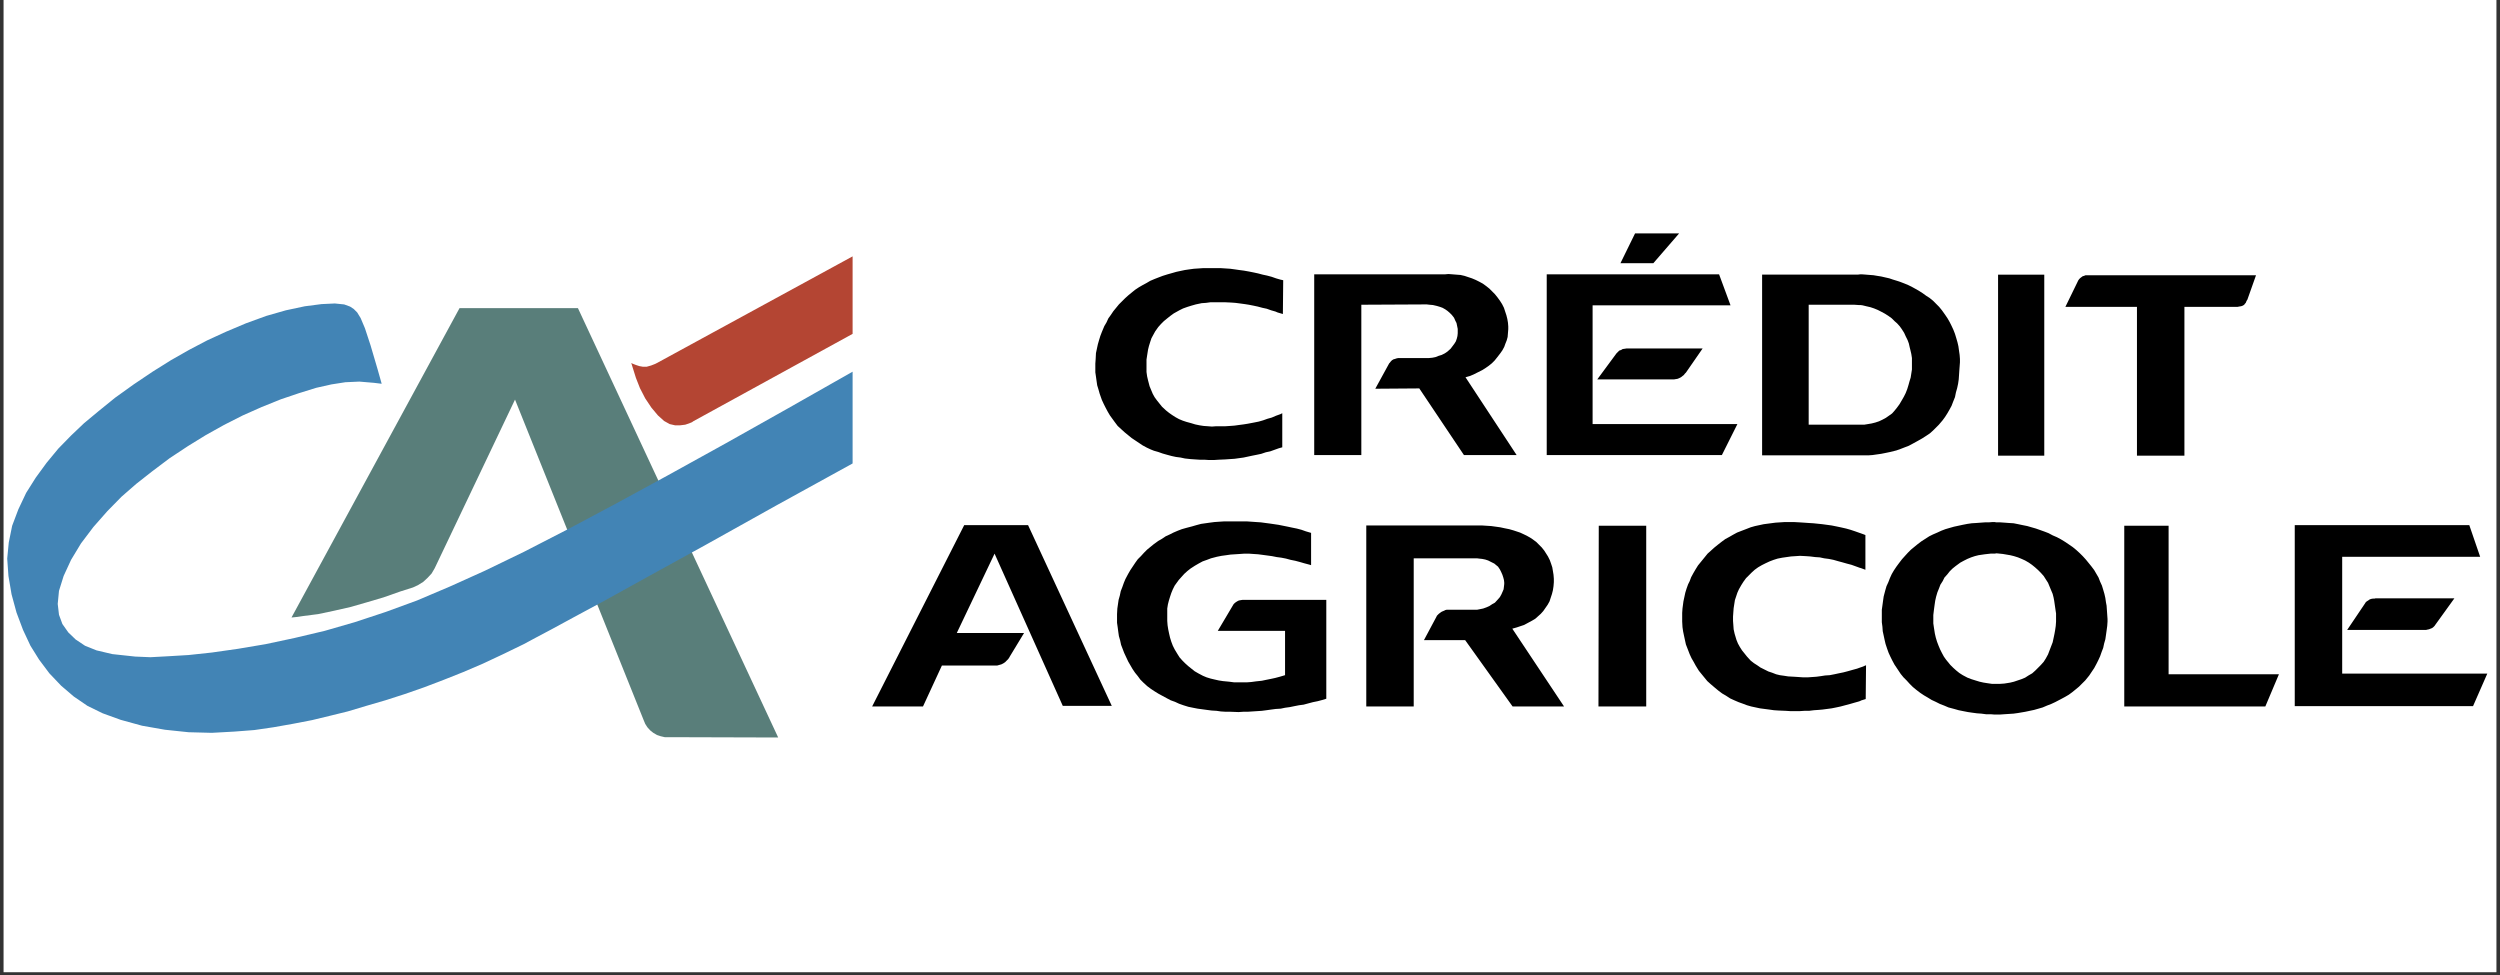 <svg xmlns="http://www.w3.org/2000/svg" xmlns:xlink="http://www.w3.org/1999/xlink" width="600" zoomAndPan="magnify" viewBox="0 0 450 175.5" height="234" preserveAspectRatio="xMidYMid meet" version="1.2"><rect x="0" y="0" width="450" height="175.5" fill="#333333" stroke="none"/><defs><clipPath id="a0e3a45603"><path d="M 0.641 0 L 449.359 0 L 449.359 175 L 0.641 175 Z M 0.641 0 "/></clipPath></defs><g id="ca7cc30c20"><g clip-rule="nonzero" clip-path="url(#a0e3a45603)"><rect x="0" width="450" y="0" height="175.5" style="fill:#ffffff;fill-opacity:1;stroke:none;"/></g><path style=" stroke:none;fill-rule:evenodd;fill:#597e7a;fill-opacity:1;" d="M 52.469 111.152 L 53.527 111.043 L 54.645 110.875 L 57.27 110.539 L 60.168 109.926 L 63.125 109.254 L 66.027 108.418 L 69.039 107.527 L 72.055 106.465 L 74.344 105.738 L 75.289 105.293 L 76.184 104.734 L 76.965 104.012 L 77.691 103.23 L 78.246 102.281 L 92.703 71.926 L 115.859 129.625 L 116.137 130.293 L 116.527 130.906 L 117.031 131.465 L 117.59 131.91 L 118.258 132.301 L 118.926 132.523 L 119.652 132.691 L 120.379 132.691 L 140.074 132.75 L 104.027 55.465 L 82.715 55.465 Z M 52.469 111.152 "/><path style=" stroke:none;fill-rule:evenodd;fill:#b44533;fill-opacity:1;" d="M 153.469 60.094 L 153.469 46.145 L 118.258 65.34 L 117.922 65.508 L 117.199 65.789 L 116.418 66.008 L 115.691 66.008 L 115.078 65.898 L 114.41 65.676 L 113.852 65.453 L 113.629 65.34 L 113.906 66.234 L 114.465 68.02 L 115.188 69.859 L 116.137 71.703 L 117.254 73.375 L 118.426 74.773 L 119.539 75.777 L 120.547 76.336 L 121.496 76.555 L 122.441 76.555 L 123.336 76.445 L 124.004 76.223 L 124.562 75.996 L 124.785 75.832 Z M 153.469 60.094 "/><path style=" stroke:none;fill-rule:evenodd;fill:#000000;fill-opacity:1;" d="M 224.059 107.973 L 223.668 107.973 L 223.332 108.027 L 223 108.086 L 222.773 108.195 L 222.496 108.363 L 222.27 108.531 L 222.047 108.754 L 221.883 109.031 L 219.203 113.555 L 231.309 113.555 L 231.309 121.531 L 230.363 121.812 L 229.523 122.035 L 228.742 122.203 L 227.91 122.371 L 227.125 122.535 L 226.066 122.648 L 225.23 122.762 L 224.504 122.816 L 222.105 122.816 L 221.266 122.707 L 220.094 122.594 L 219.371 122.48 L 218.645 122.316 L 217.922 122.145 L 217.191 121.922 L 216.523 121.641 L 215.688 121.199 L 215.016 120.809 L 214.457 120.359 L 213.902 119.914 L 213.344 119.414 L 212.84 118.91 L 212.34 118.352 L 211.949 117.738 L 211.445 116.902 L 211.109 116.234 L 210.832 115.504 L 210.609 114.781 L 210.441 114.059 L 210.277 113.273 L 210.164 112.547 L 210.105 111.77 L 210.105 109.535 L 210.219 108.809 L 210.387 108.141 L 210.609 107.414 L 210.832 106.746 L 211.109 106.074 L 211.445 105.406 L 211.727 105.016 L 212.172 104.402 L 212.672 103.844 L 213.176 103.285 L 213.734 102.781 L 214.293 102.34 L 215.07 101.836 L 215.742 101.445 L 216.469 101.051 L 217.25 100.773 L 217.977 100.496 L 219.035 100.219 L 219.871 100.051 L 220.711 99.938 L 221.492 99.824 L 223.164 99.715 L 224 99.656 L 224.785 99.656 L 225.617 99.715 L 226.453 99.77 L 227.293 99.879 L 228.133 99.992 L 228.965 100.105 L 229.805 100.273 L 230.645 100.383 L 231.48 100.547 L 232.316 100.773 L 233.152 100.941 L 233.992 101.164 L 234.773 101.391 L 235.605 101.613 L 235.996 101.727 L 235.996 95.918 L 235.055 95.641 L 234.27 95.363 L 233.43 95.141 L 232.598 94.973 L 231.812 94.805 L 230.141 94.469 L 228.629 94.246 L 227.797 94.137 L 226.957 94.023 L 226.125 93.969 L 225.285 93.91 L 224.504 93.855 L 220.266 93.855 L 219.426 93.91 L 218.59 93.969 L 217.75 94.078 L 216.973 94.188 L 216.188 94.301 L 215.352 94.523 L 214.57 94.75 L 213.512 95.027 L 212.73 95.25 L 212.004 95.527 L 211.223 95.863 L 210.555 96.199 L 209.828 96.531 L 209.16 96.98 L 208.488 97.367 L 207.707 97.93 L 207.094 98.43 L 206.48 98.934 L 205.922 99.492 L 205.363 100.105 L 204.805 100.66 L 204.359 101.277 L 203.914 101.945 L 203.465 102.617 L 203.078 103.285 L 202.574 104.234 L 202.293 104.906 L 202.016 105.688 L 201.734 106.41 L 201.57 107.191 L 201.348 107.973 L 201.121 109.535 L 201.066 110.539 L 201.066 112.102 L 201.18 112.883 L 201.289 113.719 L 201.402 114.5 L 201.625 115.281 L 201.793 116.062 L 202.348 117.516 L 202.738 118.352 L 203.078 119.078 L 203.465 119.746 L 203.855 120.418 L 204.305 121.086 L 204.805 121.699 L 205.254 122.316 L 205.809 122.871 L 206.48 123.488 L 207.148 123.988 L 207.82 124.434 L 208.543 124.879 L 209.27 125.273 L 209.992 125.664 L 210.723 126.051 L 211.504 126.332 L 212.227 126.668 L 213.012 126.945 L 213.902 127.223 L 214.738 127.395 L 215.574 127.559 L 216.414 127.672 L 217.25 127.785 L 218.086 127.895 L 218.98 127.949 L 219.762 128.062 L 220.652 128.117 L 221.492 128.117 L 222.941 128.172 L 223.777 128.117 L 224.559 128.117 L 225.395 128.062 L 226.285 128.004 L 227.125 127.949 L 227.965 127.84 L 228.801 127.723 L 229.637 127.613 L 230.531 127.559 L 231.309 127.395 L 232.148 127.281 L 232.984 127.109 L 233.82 126.945 L 234.656 126.836 L 235.496 126.609 L 236.336 126.387 L 237.168 126.219 L 238.008 125.996 L 238.734 125.773 L 238.734 107.973 Z M 257.316 54.852 L 257.93 54.906 L 258.652 55.074 L 259.211 55.242 L 259.66 55.406 L 260.156 55.688 L 260.551 55.965 L 260.941 56.301 L 261.332 56.691 L 261.727 57.195 L 261.945 57.695 L 262.172 58.145 L 262.277 58.645 L 262.391 59.203 L 262.391 59.984 L 262.34 60.484 L 262.23 60.934 L 262.059 61.434 L 261.781 61.879 L 261.445 62.328 L 261.109 62.773 L 260.551 63.273 L 260.051 63.613 L 259.492 63.891 L 258.934 64.059 L 258.371 64.281 L 257.82 64.391 L 257.203 64.449 L 251.684 64.449 L 251.402 64.504 L 251.066 64.617 L 250.844 64.672 L 250.562 64.84 L 250.34 65.062 L 250.172 65.285 L 250.059 65.395 L 247.551 69.973 L 255.473 69.914 L 263.512 81.914 L 272.996 81.914 L 263.789 67.906 L 264.566 67.684 L 265.238 67.406 L 265.906 67.07 L 266.801 66.621 L 267.414 66.234 L 267.973 65.844 L 268.531 65.395 L 269.031 64.895 L 269.48 64.336 L 270.039 63.613 L 270.43 63.055 L 270.762 62.441 L 270.984 61.824 L 271.207 61.27 L 271.375 60.652 L 271.434 59.926 L 271.488 59.258 L 271.488 58.754 L 271.434 58.086 L 271.32 57.418 L 271.152 56.746 L 270.93 56.078 L 270.711 55.406 L 270.375 54.738 L 269.984 54.125 L 269.535 53.512 L 269.086 52.953 L 268.59 52.453 L 268.086 51.949 L 267.527 51.504 L 266.91 51.055 L 266.301 50.723 L 265.629 50.387 L 264.957 50.105 L 264.293 49.883 L 263.621 49.66 L 262.895 49.492 L 262.172 49.438 L 261.445 49.379 L 260.719 49.324 L 260.102 49.379 L 236.559 49.379 L 236.559 81.914 L 245.039 81.914 L 245.039 54.852 L 256.812 54.793 Z M 297.605 47.371 L 302.238 42.016 L 294.309 42.016 L 291.684 47.371 Z M 384.652 82.023 L 393.195 82.023 L 393.195 55.242 L 402.734 55.242 L 403.012 55.184 L 403.348 55.129 L 403.566 55.074 L 403.793 54.961 L 403.961 54.852 L 404.07 54.684 L 404.238 54.516 L 404.297 54.348 L 404.406 54.125 L 404.465 54.012 L 404.52 53.957 L 406.082 49.547 L 375.391 49.547 L 375.113 49.66 L 374.887 49.719 L 374.664 49.883 L 374.441 50.051 L 374.273 50.219 L 374.105 50.441 L 373.992 50.664 L 373.941 50.777 L 371.766 55.242 L 384.652 55.242 Z M 272.996 112.941 L 273.664 112.715 L 274.336 112.492 L 274.953 112.16 L 275.785 111.711 L 276.344 111.379 L 276.848 110.93 L 277.344 110.484 L 277.793 109.984 L 278.184 109.422 L 278.574 108.863 L 278.914 108.25 L 279.133 107.582 L 279.355 106.91 L 279.523 106.242 L 279.633 105.52 L 279.691 104.793 L 279.691 104.18 L 279.633 103.453 L 279.523 102.781 L 279.41 102.113 L 279.188 101.445 L 278.969 100.832 L 278.633 100.16 L 278.352 99.715 L 277.961 99.102 L 277.516 98.543 L 276.512 97.539 L 275.672 96.926 L 275 96.531 L 274.336 96.199 L 273.609 95.863 L 272.438 95.473 L 271.656 95.25 L 270.816 95.082 L 270.039 94.914 L 269.254 94.805 L 268.422 94.691 L 266.742 94.582 L 245.93 94.582 L 245.93 127.168 L 254.469 127.168 L 254.469 100.496 L 265.852 100.496 L 266.246 100.547 L 266.801 100.605 L 267.359 100.719 L 267.863 100.887 L 268.531 101.223 L 268.977 101.445 L 269.312 101.727 L 269.648 102 L 269.984 102.504 L 270.207 102.949 L 270.43 103.453 L 270.594 103.953 L 270.711 104.402 L 270.762 104.848 L 270.762 105.125 L 270.711 105.574 L 270.648 106.074 L 270.484 106.465 L 270.262 106.969 L 269.984 107.473 L 269.648 107.863 L 269.086 108.477 L 268.59 108.754 L 268.086 109.09 L 267.582 109.312 L 266.969 109.535 L 266.41 109.648 L 265.852 109.758 L 260.383 109.758 L 260.156 109.812 L 259.941 109.926 L 259.66 110.039 L 259.438 110.148 L 259.211 110.316 L 258.988 110.484 L 258.652 110.82 L 258.543 111.043 L 256.309 115.227 L 263.73 115.227 L 272.27 127.168 L 281.531 127.168 L 272.215 113.16 Z M 173.559 94.523 L 156.984 127.168 L 166.137 127.168 L 169.539 119.801 L 179.473 119.801 L 180.254 119.582 L 180.586 119.414 L 180.926 119.188 L 181.199 118.91 L 181.48 118.633 L 181.703 118.297 L 181.758 118.184 L 184.328 113.945 L 172.219 113.945 L 179.023 99.656 L 191.301 127.059 L 200.121 127.059 L 185.051 94.523 Z M 367.969 49.438 L 359.652 49.438 L 359.652 82.023 L 367.969 82.023 Z M 201.848 77.281 L 202.465 77.84 L 203.078 78.34 L 203.691 78.844 L 204.359 79.289 L 205.027 79.738 L 205.699 80.184 L 206.426 80.574 L 207.148 80.91 L 207.707 81.133 L 208.488 81.355 L 209.27 81.633 L 210.051 81.855 L 210.891 82.082 L 211.668 82.25 L 212.508 82.359 L 213.285 82.527 L 214.293 82.637 L 215.129 82.695 L 215.965 82.75 L 216.805 82.75 L 217.641 82.805 L 218.477 82.805 L 219.312 82.75 L 220.543 82.695 L 221.379 82.637 L 222.215 82.582 L 223 82.473 L 223.832 82.359 L 224.617 82.191 L 225.398 82.023 L 226.238 81.855 L 227.016 81.691 L 227.852 81.41 L 228.629 81.246 L 230.199 80.684 L 230.809 80.516 L 230.809 74.379 L 230.477 74.547 L 229.695 74.828 L 228.91 75.164 L 228.133 75.383 L 227.348 75.664 L 226.566 75.887 L 225.73 76.055 L 224.559 76.277 L 223.832 76.391 L 223 76.5 L 222.215 76.609 L 221.434 76.668 L 220.598 76.723 L 218.926 76.723 L 218.145 76.781 L 217.418 76.723 L 216.637 76.668 L 215.91 76.555 L 215.129 76.391 L 214.402 76.168 L 213.566 75.941 L 212.898 75.719 L 212.227 75.441 L 211.613 75.105 L 211 74.715 L 210.441 74.324 L 209.883 73.879 L 209.16 73.207 L 208.711 72.648 L 208.266 72.094 L 207.82 71.48 L 207.484 70.867 L 207.203 70.195 L 206.926 69.527 L 206.648 68.465 L 206.48 67.738 L 206.371 66.957 L 206.371 64.727 L 206.48 64 L 206.648 62.941 L 206.812 62.27 L 207.039 61.547 L 207.262 60.879 L 207.598 60.262 L 207.934 59.648 L 208.488 58.867 L 208.988 58.309 L 209.492 57.805 L 210.105 57.305 L 210.664 56.859 L 211.277 56.414 L 212.281 55.855 L 212.953 55.52 L 213.734 55.242 L 214.457 55.016 L 215.242 54.793 L 216.301 54.57 L 217.082 54.516 L 217.922 54.402 L 220.375 54.402 L 221.547 54.457 L 222.383 54.516 L 223.219 54.625 L 224.059 54.738 L 224.785 54.852 L 225.617 55.016 L 226.402 55.184 L 227.234 55.406 L 228.02 55.574 L 228.801 55.855 L 229.582 56.078 L 229.973 56.246 L 230.918 56.523 L 230.977 50.441 L 230.477 50.332 L 229.695 50.105 L 228.91 49.828 L 228.074 49.605 L 227.293 49.438 L 226.453 49.215 L 225.676 49.047 L 224.84 48.879 L 223.891 48.711 L 223.055 48.602 L 222.27 48.488 L 221.434 48.375 L 219.762 48.266 L 216.523 48.266 L 215.742 48.32 L 214.906 48.375 L 214.07 48.488 L 213.285 48.602 L 212.508 48.766 L 211.727 48.934 L 210.945 49.16 L 210.164 49.379 L 209.27 49.66 L 208.543 49.938 L 207.82 50.219 L 207.039 50.551 L 206.371 50.945 L 205.645 51.336 L 204.973 51.727 L 204.305 52.172 L 203.691 52.672 L 203.078 53.176 L 202.52 53.68 L 201.961 54.238 L 201.402 54.793 L 200.902 55.406 L 200.398 56.02 L 199.949 56.691 L 199.504 57.305 L 199.172 58.031 L 198.777 58.699 L 198.332 59.762 L 198.055 60.484 L 197.832 61.211 L 197.609 61.992 L 197.441 62.773 L 197.273 63.559 L 197.215 64.672 L 197.16 65.453 L 197.16 67.016 L 197.273 67.793 L 197.383 68.578 L 197.496 69.359 L 197.719 70.082 L 197.941 70.867 L 198.332 71.98 L 198.668 72.707 L 199.004 73.375 L 199.391 74.102 L 199.785 74.773 L 200.676 76 L 201.18 76.668 Z M 287.723 127.168 L 296.32 127.168 L 296.32 94.637 L 287.777 94.637 Z M 390.348 94.637 L 382.367 94.637 L 382.367 127.168 L 407.758 127.168 L 410.207 121.367 L 390.348 121.367 Z M 312.73 76.336 L 286.668 76.336 L 286.668 54.961 L 311.496 54.961 L 309.434 49.379 L 278.41 49.379 L 278.41 81.914 L 309.938 81.914 Z M 432.141 121.254 L 421.594 121.254 L 421.594 100.219 L 446.426 100.219 L 444.473 94.523 L 413.055 94.523 L 413.055 127.109 L 445.145 127.109 L 447.711 121.254 Z M 432.141 121.254 "/><path style=" stroke:none;fill-rule:evenodd;fill:#000000;fill-opacity:1;" d="M 427.621 107.695 L 427.395 107.75 L 427.117 107.75 L 426.781 107.809 L 426.508 107.918 L 426.281 108.086 L 426.004 108.25 L 425.777 108.477 L 425.723 108.586 L 422.492 113.383 L 436.715 113.383 L 436.941 113.328 L 437.219 113.273 L 437.496 113.16 L 437.777 113.051 L 438 112.883 L 438.223 112.66 L 438.336 112.492 L 441.793 107.695 Z M 379.242 109.812 L 379.188 109.031 L 379.074 108.418 L 378.961 107.637 L 378.797 106.91 L 378.57 106.133 L 378.348 105.406 L 378.016 104.68 L 377.734 103.953 L 377.344 103.285 L 376.953 102.613 L 376.449 101.945 L 375.953 101.332 L 375.449 100.715 L 374.891 100.102 L 374.332 99.547 L 373.719 98.988 L 373.105 98.484 L 372.379 97.984 L 371.711 97.535 L 370.984 97.09 L 370.254 96.699 L 369.477 96.363 L 368.75 95.973 L 368.023 95.691 L 367.246 95.414 L 366.461 95.137 L 365.684 94.914 L 364.902 94.688 L 364.062 94.52 L 363.285 94.355 L 362.445 94.188 L 361.609 94.137 L 360.824 94.078 L 360.043 94.023 L 359.32 94.023 L 359.039 93.969 L 358.648 93.969 L 357.98 94.023 L 357.309 94.023 L 356.531 94.078 L 355.746 94.137 L 354.914 94.188 L 354.129 94.301 L 353.289 94.465 L 352.512 94.633 L 351.73 94.801 L 350.945 95.023 L 350.168 95.25 L 349.441 95.527 L 348.719 95.863 L 347.938 96.199 L 347.266 96.531 L 346.484 97.035 L 345.871 97.426 L 345.203 97.93 L 344.59 98.43 L 343.977 98.934 L 343.418 99.492 L 342.859 100.105 L 342.359 100.66 L 341.801 101.391 L 341.352 102 L 340.902 102.672 L 340.512 103.34 L 340.18 104.066 L 339.902 104.793 L 339.566 105.52 L 339.34 106.301 L 339.062 107.359 L 338.949 108.141 L 338.836 108.98 L 338.727 109.758 L 338.727 111.992 L 338.836 112.828 L 338.891 113.609 L 339.059 114.387 L 339.227 115.172 L 339.395 115.895 L 339.672 116.734 L 339.953 117.516 L 340.289 118.242 L 340.621 118.91 L 341.012 119.637 L 341.461 120.305 L 342.129 121.309 L 342.629 121.922 L 343.188 122.48 L 343.746 123.094 L 344.305 123.652 L 344.914 124.156 L 345.645 124.715 L 346.312 125.16 L 346.98 125.551 L 347.707 125.996 L 348.434 126.332 L 349.211 126.723 L 349.941 127 L 350.723 127.336 L 351.781 127.617 L 352.562 127.84 L 353.398 128.008 L 354.238 128.172 L 355.016 128.285 L 355.855 128.398 L 356.637 128.453 L 357.473 128.562 L 358.312 128.562 L 359.039 128.621 L 359.93 128.621 L 360.77 128.562 L 361.609 128.508 L 362.445 128.453 L 363.23 128.344 L 364.566 128.117 L 365.352 127.949 L 366.129 127.785 L 366.91 127.562 L 367.691 127.336 L 368.473 127 L 369.199 126.723 L 369.922 126.387 L 370.984 125.832 L 371.711 125.441 L 372.379 125.051 L 372.992 124.602 L 373.609 124.102 L 374.219 123.598 L 374.777 123.039 L 375.336 122.484 L 376.062 121.59 L 376.508 120.922 L 376.957 120.254 L 377.348 119.527 L 377.684 118.859 L 378.02 118.133 L 378.293 117.352 L 378.574 116.625 L 378.742 115.844 L 378.965 115.062 L 379.078 114.285 L 379.188 113.5 L 379.301 112.664 L 379.355 111.883 L 379.355 111.434 L 379.301 110.652 Z M 370.09 111.207 L 370.09 111.879 L 370.035 112.66 L 369.922 113.438 L 369.812 114.055 L 369.648 114.836 L 369.48 115.613 L 369.199 116.344 L 368.922 117.066 L 368.645 117.793 L 368.25 118.52 L 367.859 119.133 L 367.359 119.691 L 366.859 120.195 L 366.355 120.699 L 365.797 121.199 L 365.129 121.586 L 364.516 121.98 L 363.844 122.258 L 363.18 122.48 L 362.508 122.707 L 361.836 122.871 L 360.781 123.039 L 359.996 123.094 L 358.547 123.094 L 357.766 122.98 L 357.043 122.867 L 356.312 122.703 L 355.586 122.48 L 354.863 122.254 L 354.137 121.977 L 353.297 121.531 L 352.684 121.141 L 352.125 120.691 L 351.566 120.188 L 351.062 119.688 L 350.285 118.738 L 349.895 118.184 L 349.559 117.566 L 349.223 116.898 L 348.941 116.23 L 348.664 115.504 L 348.445 114.777 L 348.277 114.051 L 348.109 112.992 L 347.996 112.211 L 347.996 110.703 L 348.109 109.758 L 348.223 108.918 L 348.336 108.137 L 348.5 107.41 L 348.727 106.633 L 349 105.961 L 349.277 105.234 L 349.672 104.621 L 350.008 103.953 L 350.512 103.395 L 350.953 102.836 L 351.457 102.336 L 352.016 101.887 L 352.852 101.273 L 353.469 100.938 L 354.137 100.602 L 354.809 100.324 L 355.473 100.102 L 356.145 99.934 L 357.258 99.77 L 358.32 99.652 L 359.047 99.652 L 359.383 99.598 L 360.5 99.711 L 361.836 99.938 L 362.508 100.102 L 363.234 100.328 L 363.902 100.605 L 364.516 100.883 L 365.188 101.273 L 365.746 101.664 L 366.301 102.113 L 366.859 102.613 L 367.359 103.117 L 367.859 103.676 L 368.25 104.289 L 368.645 104.902 L 369.199 106.238 L 369.48 106.906 L 369.648 107.578 L 369.754 108.133 L 369.98 109.695 L 370.09 110.422 Z M 293.082 62.719 L 292.805 62.719 L 292.469 62.773 L 292.078 62.828 L 291.801 62.996 L 291.465 63.109 L 290.961 63.613 L 287.504 68.297 L 301.289 68.297 L 301.621 68.242 L 301.957 68.188 L 302.238 68.074 L 302.57 67.906 L 302.848 67.684 L 303.07 67.52 L 303.293 67.238 L 303.465 67.07 L 306.477 62.719 Z M 340.238 81.355 L 341.352 81.078 L 342.137 80.797 L 342.859 80.516 L 343.586 80.238 L 344.312 79.848 L 345.43 79.234 L 346.098 78.844 L 346.711 78.453 L 347.379 78.004 L 347.938 77.504 L 348.996 76.445 L 349.664 75.66 L 350.113 75.047 L 350.504 74.434 L 350.891 73.766 L 351.285 73.039 L 351.562 72.312 L 351.898 71.477 L 352.066 70.641 L 352.289 69.859 L 352.457 69.074 L 352.57 68.297 L 352.625 67.516 L 352.68 66.676 L 352.734 65.953 L 352.789 65.227 L 352.789 64.613 L 352.734 63.887 L 352.621 63.105 L 352.512 62.324 L 352.344 61.602 L 352.117 60.82 L 351.895 60.094 L 351.613 59.367 L 351.277 58.645 L 350.941 57.973 L 350.555 57.301 L 350.105 56.633 L 349.547 55.852 L 349.047 55.238 L 348.492 54.68 L 347.934 54.121 L 347.316 53.621 L 346.703 53.23 L 346.09 52.785 L 345.477 52.391 L 344.805 52.004 L 344.195 51.668 L 343.523 51.332 L 342.852 51.051 L 342.129 50.773 L 341.461 50.547 L 340.73 50.324 L 340.066 50.098 L 339.34 49.934 L 338.609 49.766 L 337.887 49.652 L 337.219 49.539 L 336.488 49.484 L 335.824 49.43 L 335.098 49.375 L 334.871 49.375 L 334.422 49.43 L 317.18 49.43 L 317.18 81.965 L 336.266 81.965 L 337.047 81.91 L 337.832 81.797 L 338.609 81.688 L 339.449 81.52 Z M 338.23 75.832 L 337.559 76.055 L 336.887 76.223 L 336.219 76.336 L 335.551 76.445 L 325.562 76.445 L 325.562 54.852 L 333.766 54.852 L 334.543 54.906 L 334.883 54.906 L 335.273 54.961 L 335.941 55.125 L 336.668 55.293 L 337.336 55.516 L 338.008 55.793 L 338.672 56.133 L 339.289 56.465 L 339.902 56.855 L 340.516 57.301 L 341.02 57.805 L 341.469 58.195 L 341.969 58.75 L 342.363 59.309 L 342.75 59.922 L 343.027 60.535 L 343.363 61.207 L 343.59 61.82 L 343.754 62.547 L 343.867 62.992 L 344.035 63.715 L 344.148 64.441 L 344.148 66.508 L 344.035 67.23 L 343.922 67.957 L 343.699 68.684 L 343.531 69.297 L 343.309 70.02 L 343.027 70.746 L 342.691 71.418 L 342.305 72.086 L 341.914 72.754 L 341.465 73.367 L 341.016 73.926 L 340.566 74.43 L 340.016 74.82 L 339.457 75.211 L 338.84 75.543 Z M 334.879 120.137 L 334.262 120.359 L 333.43 120.586 L 332.645 120.809 L 331.812 121.027 L 330.973 121.199 L 330.191 121.367 L 329.355 121.531 L 328.516 121.586 L 327.793 121.699 L 326.953 121.812 L 326.172 121.867 L 325.395 121.922 L 324.555 121.922 L 323.773 121.867 L 322.938 121.812 L 321.875 121.754 L 321.152 121.641 L 320.371 121.531 L 319.699 121.367 L 318.977 121.086 L 318.305 120.863 L 317.523 120.473 L 316.855 120.137 L 316.297 119.746 L 315.684 119.355 L 315.121 118.91 L 314.457 118.184 L 314.012 117.625 L 313.562 117.066 L 313.172 116.453 L 312.832 115.84 L 312.559 115.172 L 312.227 114.059 L 312.055 113.273 L 312 112.492 L 311.945 111.77 L 311.945 110.988 L 312 110.207 L 312.055 109.48 L 312.281 108.027 L 312.727 106.691 L 313.004 106.074 L 313.449 105.293 L 313.84 104.68 L 314.289 104.066 L 314.793 103.566 L 315.293 103.062 L 315.848 102.559 L 316.465 102.113 L 317.129 101.727 L 317.805 101.387 L 318.527 101.051 L 319.258 100.773 L 319.98 100.547 L 320.816 100.383 L 321.594 100.273 L 322.379 100.16 L 323.219 100.105 L 323.996 100.051 L 325.059 100.105 L 325.836 100.16 L 326.734 100.273 L 327.57 100.328 L 328.348 100.496 L 329.188 100.605 L 330.023 100.773 L 330.805 100.996 L 331.645 101.223 L 332.422 101.445 L 333.262 101.664 L 334.039 101.945 L 334.82 102.227 L 334.879 102.227 L 335.773 102.559 L 335.773 96.309 L 335.496 96.199 L 334.879 95.973 L 334.711 95.918 L 333.93 95.641 L 333.094 95.363 L 332.312 95.141 L 331.309 94.914 L 330.527 94.75 L 329.688 94.582 L 328.016 94.355 L 326.395 94.188 L 325.559 94.137 L 324.723 94.078 L 323.883 94.023 L 322.883 93.969 L 321.262 93.969 L 319.59 94.078 L 318.305 94.246 L 317.469 94.355 L 316.691 94.523 L 315.906 94.691 L 315.121 94.914 L 314.402 95.195 L 313.395 95.582 L 312.672 95.863 L 311.945 96.258 L 311.273 96.645 L 310.551 97.035 L 309.938 97.484 L 309.152 98.098 L 308.539 98.598 L 307.984 99.102 L 307.367 99.656 L 306.867 100.273 L 306.367 100.887 L 305.641 101.777 L 305.191 102.504 L 304.801 103.172 L 304.406 103.902 L 304.133 104.625 L 303.855 105.184 L 303.574 105.965 L 303.352 106.691 L 303.184 107.473 L 303.016 108.25 L 302.848 109.535 L 302.793 110.316 L 302.793 111.879 L 302.848 112.883 L 302.961 113.664 L 303.125 114.445 L 303.293 115.227 L 303.465 116.008 L 303.855 117.012 L 304.133 117.738 L 304.465 118.461 L 304.855 119.133 L 305.25 119.855 L 305.805 120.75 L 306.309 121.367 L 306.809 121.98 L 307.312 122.594 L 307.926 123.148 L 308.711 123.816 L 309.32 124.32 L 309.992 124.824 L 310.664 125.215 L 311.441 125.719 L 312.168 126.051 L 312.945 126.387 L 313.727 126.668 L 314.457 126.945 L 315.234 127.168 L 316.801 127.504 L 317.633 127.613 L 318.473 127.723 L 319.309 127.84 L 320.148 127.895 L 321.434 127.949 L 322.27 128.004 L 323.941 128.004 L 324.777 127.949 L 325.617 127.949 L 326.508 127.84 L 327.293 127.785 L 328.016 127.723 L 329.688 127.504 L 330.527 127.336 L 331.309 127.168 L 332.141 126.945 L 332.98 126.723 L 333.766 126.496 L 334.543 126.277 L 334.879 126.164 L 334.934 126.105 L 335.828 125.828 L 335.887 119.746 L 335.047 120.082 Z M 334.879 120.137 "/><path style=" stroke:none;fill-rule:evenodd;fill:#4284b5;fill-opacity:1;" d="M 153.469 83.422 L 153.469 66.902 L 141.863 73.488 L 130.645 79.793 L 120.152 85.594 L 110.613 90.789 L 102.02 95.363 L 94.32 99.324 L 87.289 102.727 L 80.98 105.574 L 75.066 108.086 L 69.434 110.148 L 63.852 111.992 L 58.438 113.555 L 53.023 114.836 L 47.781 115.953 L 42.816 116.789 L 38.125 117.457 L 33.941 117.906 L 30.203 118.129 L 27.078 118.297 L 24.344 118.184 L 20.215 117.738 L 17.371 117.066 L 15.305 116.234 L 13.629 115.117 L 12.293 113.832 L 11.23 112.324 L 10.617 110.652 L 10.391 108.699 L 10.617 106.355 L 11.453 103.676 L 12.793 100.773 L 14.578 97.816 L 16.812 94.859 L 19.32 92.012 L 21.891 89.391 L 24.512 87.105 L 27.355 84.871 L 30.539 82.473 L 33.832 80.297 L 37.008 78.34 L 40.301 76.5 L 43.707 74.773 L 47.109 73.262 L 50.57 71.867 L 53.863 70.754 L 56.93 69.805 L 59.664 69.191 L 62.176 68.801 L 64.688 68.688 L 67.312 68.91 L 68.703 69.078 L 67.98 66.512 L 66.699 62.16 L 65.691 59.09 L 64.914 57.25 L 64.297 56.246 L 63.684 55.629 L 63.012 55.184 L 61.953 54.797 L 60.277 54.625 L 57.883 54.738 L 54.867 55.129 L 51.461 55.855 L 47.949 56.859 L 44.266 58.199 L 40.695 59.707 L 37.289 61.27 L 34 62.996 L 30.762 64.84 L 27.469 66.902 L 24.066 69.191 L 20.719 71.59 L 17.758 73.992 L 15.137 76.168 L 12.793 78.398 L 10.504 80.742 L 8.383 83.309 L 6.43 85.984 L 4.703 88.723 L 3.305 91.68 L 2.188 94.637 L 1.578 97.648 L 1.297 100.547 L 1.52 103.676 L 2.078 106.969 L 2.973 110.262 L 4.145 113.383 L 5.48 116.234 L 7.043 118.742 L 8.887 121.199 L 11.008 123.43 L 13.293 125.383 L 15.75 127.059 L 18.484 128.395 L 21.723 129.57 L 25.57 130.629 L 29.699 131.355 L 33.941 131.801 L 38.125 131.91 L 42.145 131.688 L 45.773 131.41 L 49.23 130.906 L 52.691 130.293 L 56.152 129.625 L 59.387 128.844 L 62.566 128.062 L 65.918 127.059 L 69.375 126.051 L 72.836 124.938 L 76.352 123.711 L 79.867 122.371 L 83.383 120.973 L 86.895 119.469 L 90.469 117.793 L 94.262 115.953 L 96.441 114.781 L 99.285 113.273 L 103.191 111.152 L 108.883 108.086 L 116.75 103.73 L 127.188 97.984 L 139.688 91.008 Z M 153.469 83.422 "/></g></svg>